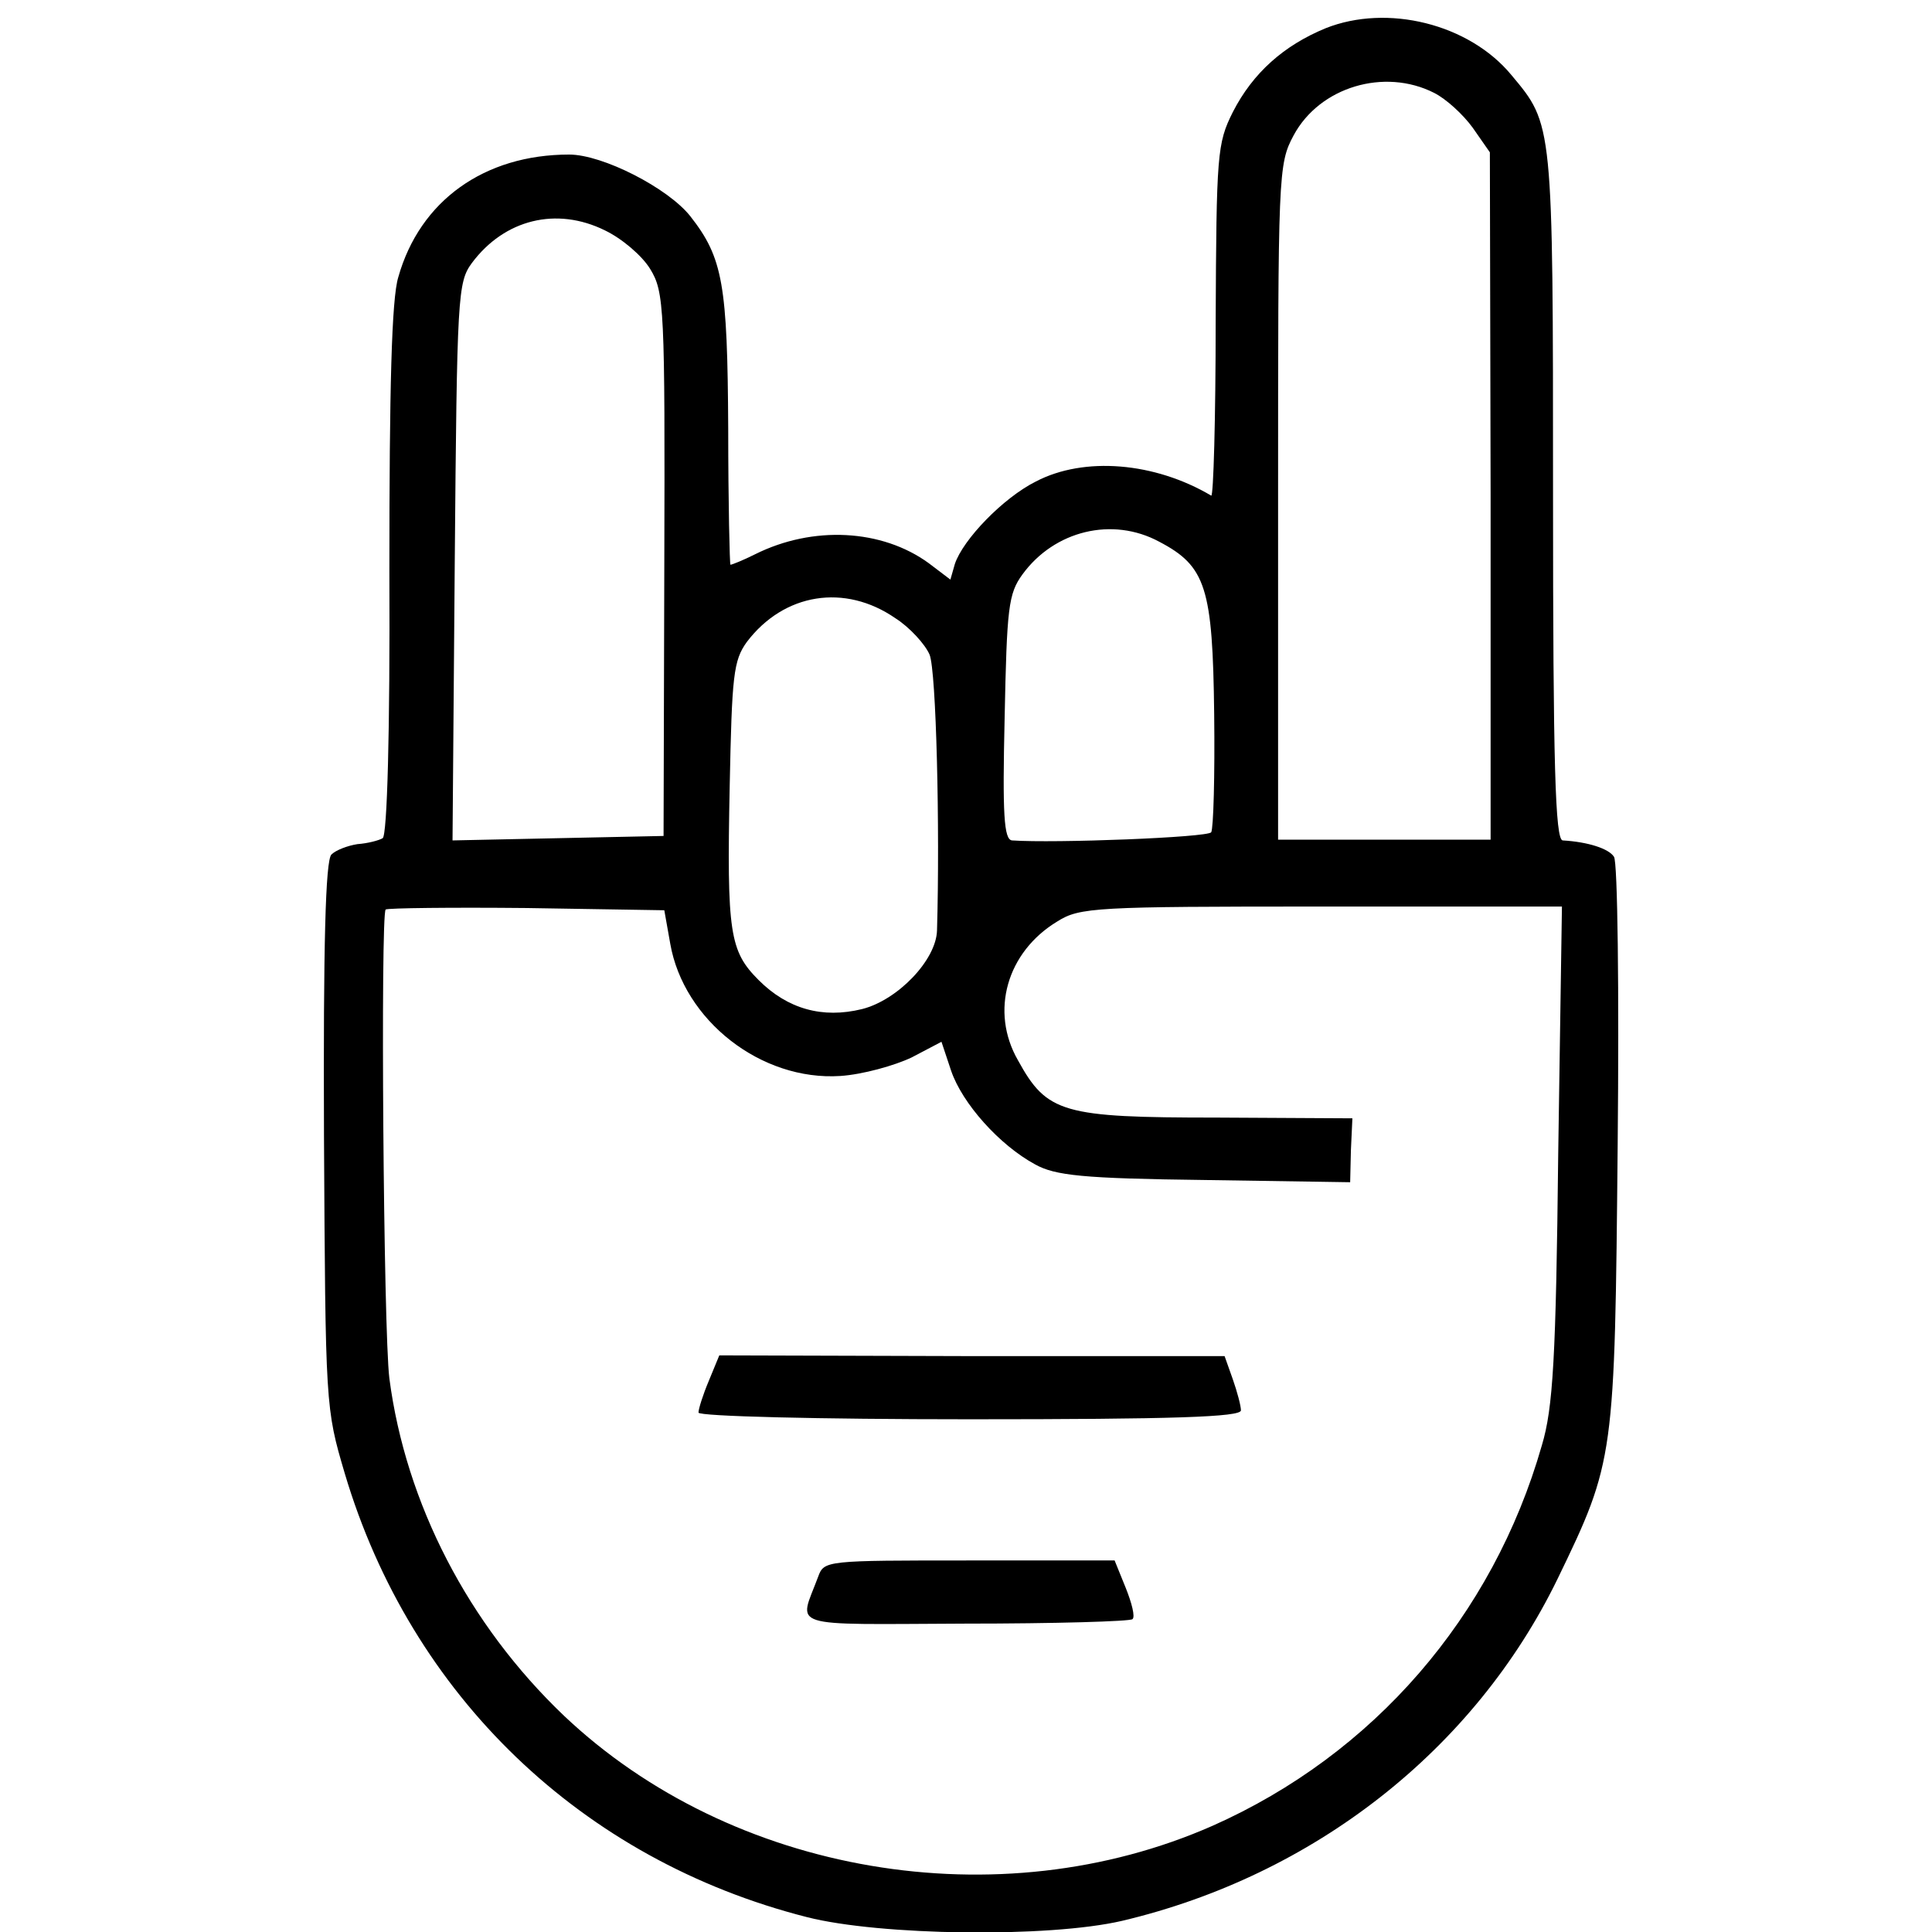<?xml version="1.0" standalone="no"?>
<!DOCTYPE svg PUBLIC "-//W3C//DTD SVG 20010904//EN"
 "http://www.w3.org/TR/2001/REC-SVG-20010904/DTD/svg10.dtd">
<svg version="1.0" xmlns="http://www.w3.org/2000/svg"
 width="260pt" height="260pt" viewBox="0 0 260 260"
 preserveAspectRatio="xMidYMid meet">
<g transform="translate(0,260) scale(0.1,-0.1)"
fill="#000000" stroke="none">
<path d="M1784 2562 c-56 -23 -98 -60 -125 -113 -21 -42 -22 -56 -23 -282 0
-130 -3 -236 -6 -234 -76 45 -171 53 -236 19 -44 -22 -98 -78 -109 -111 l-6
-21 -29 22 c-63 46 -156 51 -234 12 -16 -8 -31 -14 -33 -14 -1 0 -3 82 -3 183
-1 194 -7 230 -51 286 -30 38 -118 83 -163 83 -114 0 -201 -62 -230 -165 -9
-29 -12 -149 -12 -395 1 -218 -3 -356 -9 -360 -5 -3 -20 -7 -34 -8 -13 -2 -29
-8 -35 -14 -8 -8 -11 -122 -10 -378 2 -365 2 -367 28 -455 89 -299 319 -520
622 -597 98 -25 325 -28 424 -5 258 61 474 230 586 460 77 159 77 163 81 585
2 206 0 381 -5 387 -7 11 -35 20 -69 22 -10 1 -13 101 -13 465 0 502 0 498
-56 565 -57 69 -167 96 -250 63z m146 -87 c16 -8 39 -29 52 -47 l23 -33 1
-462 0 -463 -143 0 -143 0 0 454 c0 443 0 455 21 494 35 65 122 91 189 57z
m-1116 -185 c23 -11 50 -34 61 -52 19 -31 20 -52 19 -398 l-1 -365 -142 -3
-142 -3 3 375 c3 359 4 376 23 402 44 59 114 76 179 44z m746 -419 c63 -33 72
-62 74 -232 1 -83 -1 -154 -4 -159 -4 -7 -211 -15 -268 -11 -11 1 -13 35 -10
165 3 148 5 167 24 193 43 59 121 78 184 44z m-355 -103 c19 -12 40 -35 46
-49 9 -22 14 -234 10 -371 -1 -40 -53 -94 -101 -106 -53 -13 -100 0 -139 39
-39 39 -43 63 -39 261 3 149 5 169 23 194 50 66 132 79 200 32z m-303 -438
c18 -103 122 -185 229 -178 30 2 73 14 96 25 l40 21 13 -39 c15 -44 65 -100
113 -126 27 -15 64 -19 228 -21 l196 -3 1 43 2 43 -183 1 c-207 0 -228 6 -267
77 -38 66 -15 146 53 187 30 19 52 20 355 20 l324 0 -5 -332 c-3 -276 -7 -343
-22 -393 -66 -231 -227 -416 -443 -512 -288 -127 -647 -66 -873 148 -129 123
-213 286 -235 454 -8 64 -12 624 -5 631 3 2 88 3 190 2 l185 -3 8 -45z"/>
<path d="M954 742 c-8 -19 -14 -38 -14 -43 0 -5 162 -9 365 -9 274 0 365 3
365 12 0 6 -5 25 -11 42 l-11 31 -340 0 -340 1 -14 -34z"/>
<path d="M1101 478 c-26 -70 -46 -64 198 -63 121 0 222 3 225 6 4 3 -1 22 -9
42 l-15 37 -195 0 c-194 0 -196 0 -204 -22z"/>
</g>
</svg>
